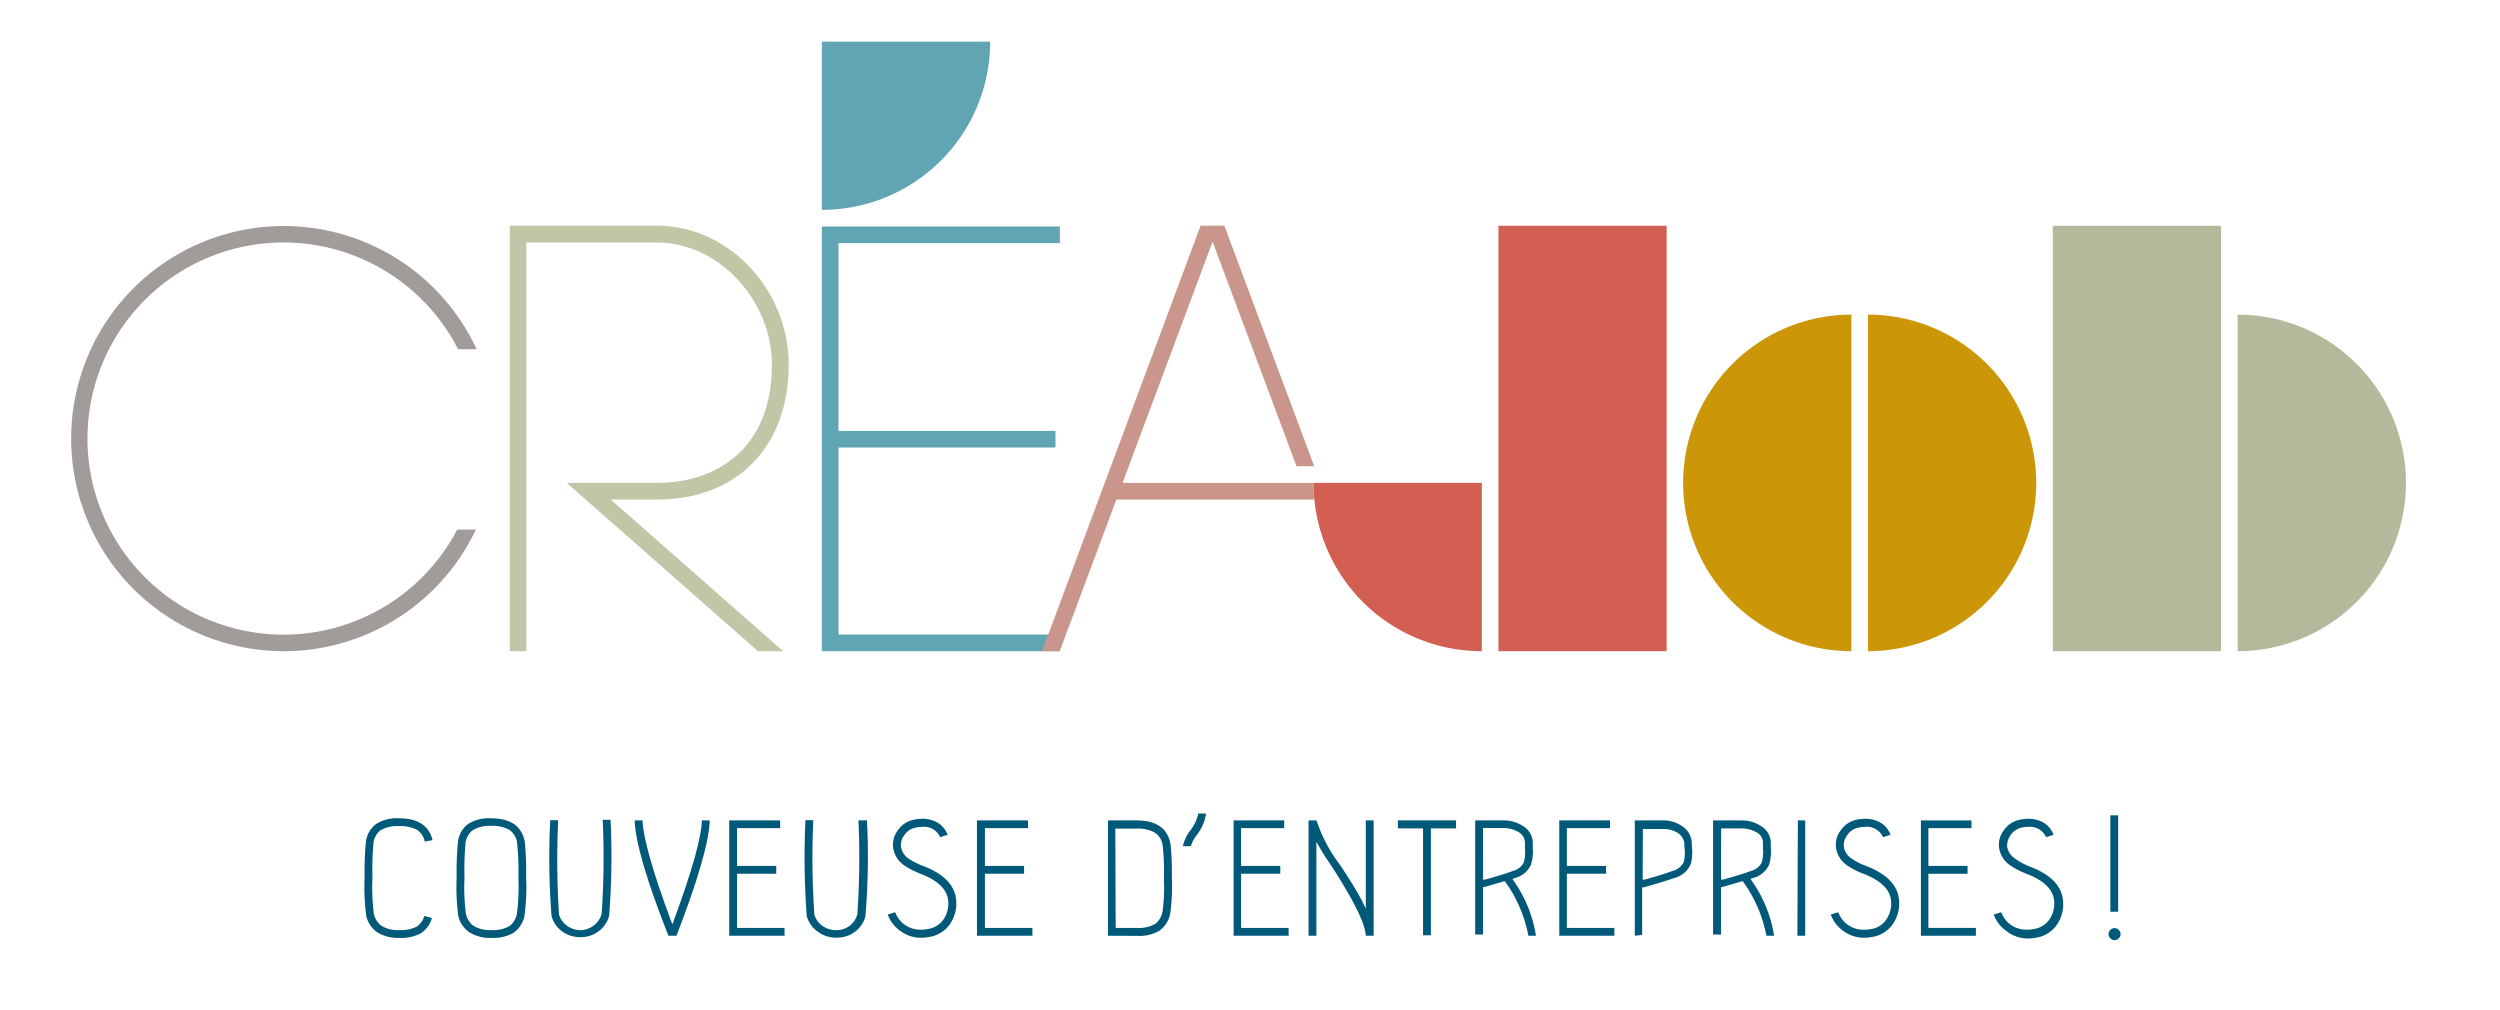 <svg id="CREAJOB_Logo" data-name="CREAJOB Logo" xmlns="http://www.w3.org/2000/svg" viewBox="0 0 210.5 85.04"><defs><style>.cls-1{fill:#61a4b2;}.cls-2{fill:#005979;}.cls-3{fill:#cb9709;}.cls-4{fill:#ca968b;}.cls-5{fill:#b3b99b;}.cls-6{fill:#d25f51;}.cls-7{fill:#a19c9a;}.cls-8{fill:#c1c7a6;}</style></defs><polygon class="cls-1" points="89.24 20.47 89.24 19.07 69.2 19.07 69.2 54.83 89.24 54.83 89.24 53.43 70.6 53.43 70.6 37.68 88.87 37.68 88.87 36.28 70.6 36.28 70.6 20.47 89.24 20.47"/><path class="cls-2" d="M31.78,78.51a2.34,2.34,0,0,1-.94-1.37,18.61,18.61,0,0,1-.14-3.27,26.46,26.46,0,0,1,.11-3,2.2,2.2,0,0,1,.86-1.49,3.23,3.23,0,0,1,1.91-.48c1.61,0,2.55.62,2.84,1.84l-.66.12a1.5,1.5,0,0,0-.67-1,3.08,3.08,0,0,0-1.51-.3,2.64,2.64,0,0,0-1.58.38,1.66,1.66,0,0,0-.55,1,26,26,0,0,0-.09,3,17.2,17.2,0,0,0,.12,3,1.69,1.69,0,0,0,.62,1,2.58,2.58,0,0,0,1.53.37,2.85,2.85,0,0,0,1.48-.3,1.63,1.63,0,0,0,.62-.89l.64.18a2.27,2.27,0,0,1-.94,1.28,3.44,3.44,0,0,1-1.8.39A3.35,3.35,0,0,1,31.78,78.51Z"/><path class="cls-2" d="M39.53,78.51a2.34,2.34,0,0,1-.94-1.37,18.61,18.61,0,0,1-.14-3.27,26.46,26.46,0,0,1,.11-3,2.23,2.23,0,0,1,.85-1.49,3.28,3.28,0,0,1,1.92-.48c1.66,0,2.62.66,2.86,2a26.46,26.46,0,0,1,.11,3,17.19,17.19,0,0,1-.15,3.27,2.31,2.31,0,0,1-.92,1.38,3.4,3.4,0,0,1-1.85.42A3.35,3.35,0,0,1,39.53,78.51Zm.22-8.57a1.66,1.66,0,0,0-.55,1,26,26,0,0,0-.09,3,17.2,17.2,0,0,0,.12,3,1.73,1.73,0,0,0,.61,1,2.63,2.63,0,0,0,1.54.37,2.75,2.75,0,0,0,1.53-.34,1.73,1.73,0,0,0,.61-1,17.82,17.82,0,0,0,.13-3,23.91,23.91,0,0,0-.11-3,1.56,1.56,0,0,0-.66-1.1,2.91,2.91,0,0,0-1.55-.33A2.64,2.64,0,0,0,39.75,69.94Z"/><path class="cls-2" d="M47.35,78.44a2.41,2.41,0,0,1-.91-1.3,63.18,63.18,0,0,1-.11-8.08H47A71,71,0,0,0,47.07,77a1.78,1.78,0,0,0,.75,1,2,2,0,0,0,1.08.32A1.89,1.89,0,0,0,50,77.92a1.77,1.77,0,0,0,.66-1,69.5,69.5,0,0,0,.09-7.89h.66a64.21,64.21,0,0,1-.12,8.08,2.33,2.33,0,0,1-.9,1.31,2.48,2.48,0,0,1-1.53.49A2.59,2.59,0,0,1,47.35,78.44Z"/><path class="cls-2" d="M56.28,78.79q-2.76-7-2.84-9.71h.66q.09,2.23,2.38,8.4l.14.35.12-.35q2.28-6.17,2.36-8.4h.66q-.09,2.7-2.8,9.71Z"/><path class="cls-2" d="M65.69,69.08v.65H62.06v3.18h3.3v.66h-3.3v4.56h4v.66H61.4V69.08Z"/><path class="cls-2" d="M68.85,78.44a2.38,2.38,0,0,1-.92-1.3,65.44,65.44,0,0,1-.11-8.08h.66A69.5,69.5,0,0,0,68.57,77a1.72,1.72,0,0,0,.74,1,2,2,0,0,0,1.08.32,1.85,1.85,0,0,0,1.14-.36,1.77,1.77,0,0,0,.66-1,69.5,69.5,0,0,0,.09-7.89H73a60.93,60.93,0,0,1-.13,8.08,2.37,2.37,0,0,1-.89,1.31,2.51,2.51,0,0,1-1.54.49A2.53,2.53,0,0,1,68.85,78.44Z"/><path class="cls-2" d="M75.75,78.34a2.83,2.83,0,0,1-1-1.34l.63-.19a2.16,2.16,0,0,0,.73,1,2.28,2.28,0,0,0,1.43.47,3.27,3.27,0,0,0,.75-.09,1.91,1.91,0,0,0,1.32-1.07,2.32,2.32,0,0,0,.21-1.41c-.14-.88-.89-1.58-2.26-2.12a6.85,6.85,0,0,1-1.43-.73,2.16,2.16,0,0,1-.93-1.5,2,2,0,0,1,.43-1.49,2.12,2.12,0,0,1,1.18-.82,3.46,3.46,0,0,1,.84-.11,2.51,2.51,0,0,1,1.33.35,2,2,0,0,1,.81,1l-.63.2a1.49,1.49,0,0,0-1.52-.87,2.48,2.48,0,0,0-.65.09,1.44,1.44,0,0,0-.82.58,1.35,1.35,0,0,0-.31,1,1.47,1.47,0,0,0,.64,1,5.71,5.71,0,0,0,1.3.65c1.6.63,2.5,1.51,2.68,2.63a3,3,0,0,1-.35,2,2.57,2.57,0,0,1-1.68,1.28,4.11,4.11,0,0,1-.91.11A2.91,2.91,0,0,1,75.75,78.34Z"/><path class="cls-2" d="M86.56,69.08v.65H82.93v3.18h3.3v.66h-3.3v4.56h4v.66H82.26V69.08Z"/><path class="cls-2" d="M93.29,78.79l0-9.71H95.7c1.66,0,2.62.66,2.86,2a23.92,23.92,0,0,1,.11,2.83A16,16,0,0,1,98.52,77a2.31,2.31,0,0,1-.92,1.38,3.4,3.4,0,0,1-1.85.42Zm.65-.66h1.81a2.75,2.75,0,0,0,1.53-.34,1.72,1.72,0,0,0,.6-1A14.91,14.91,0,0,0,98,74a21,21,0,0,0-.1-2.8,1.52,1.52,0,0,0-.66-1.09,2.83,2.83,0,0,0-1.55-.34H93.91Z"/><path class="cls-2" d="M99.6,71.25a3.23,3.23,0,0,1,.62-1.32,3.32,3.32,0,0,0,.67-1.43h.66a3.84,3.84,0,0,1-.78,1.81,2.86,2.86,0,0,0-.5.94Z"/><path class="cls-2" d="M108.13,69.08v.65H104.5v3.18h3.3v.66h-3.3v4.56h4v.66h-4.63V69.08Z"/><path class="cls-2" d="M115,78.79c-.06-1.06-1-2.91-2.7-5.58-.57-.86-1-1.49-1.19-1.87l-.27-.45v7.9h-.66V69.08h.67a12.83,12.83,0,0,0,2,3.77c.9,1.37,1.53,2.4,1.88,3.09l.27.57V69.08h.66v9.71Z"/><path class="cls-2" d="M122.6,69.08v.67h-2.12v9h-.66v-9H117.7v-.67Z"/><path class="cls-2" d="M128.69,78.79a11.45,11.45,0,0,0-1.91-4.49l-.06-.09-.1,0-1.65.48-.1,0v4h-.66V69.08h2.35a2.91,2.91,0,0,1,1.7.49,1.64,1.64,0,0,1,.8,1.41c0,.09,0,.23,0,.42a3.69,3.69,0,0,1-.15,1.4,2,2,0,0,1-1.29,1.11l-.27.09.09.15a11,11,0,0,1,1.89,4.64Zm-3.82-4.73.18,0c1-.27,1.75-.51,2.35-.73a1.4,1.4,0,0,0,.91-.73,3.21,3.21,0,0,0,.09-1.12V71a1.06,1.06,0,0,0-.66-1,2.42,2.42,0,0,0-1.18-.28h-1.69Z"/><path class="cls-2" d="M135.56,69.08v.65h-3.63v3.18h3.3v.66h-3.3v4.56h4v.66h-4.64V69.08Z"/><path class="cls-2" d="M137.65,78.79V69.08H140a2.76,2.76,0,0,1,1.6.46,1.76,1.76,0,0,1,.85,1.42l0,.26a3.9,3.9,0,0,1-.08,1.5,2,2,0,0,1-1.34,1.19c-.69.24-1.57.51-2.65.81l-.11,0v4Zm.66-4.73.18,0c1-.27,1.75-.51,2.35-.73a1.41,1.41,0,0,0,.93-.75,3.19,3.19,0,0,0,.06-1.25,1.63,1.63,0,0,1,0-.28,1.23,1.23,0,0,0-.71-1,2.36,2.36,0,0,0-1.09-.25h-1.7Z"/><path class="cls-2" d="M148.73,78.79a11.36,11.36,0,0,0-1.92-4.49l-.05-.09-.1,0-1.65.48-.1,0v4h-.67V69.08h2.36a2.91,2.91,0,0,1,1.7.49,1.64,1.64,0,0,1,.8,1.41v.42a3.53,3.53,0,0,1-.14,1.4,2,2,0,0,1-1.29,1.11l-.27.09.09.15a11,11,0,0,1,1.89,4.64Zm-3.82-4.73.18,0c1-.27,1.75-.51,2.35-.73a1.4,1.4,0,0,0,.91-.73,3.21,3.21,0,0,0,.09-1.12c0-.2,0-.35,0-.45a1,1,0,0,0-.65-1,2.45,2.45,0,0,0-1.18-.28h-1.69Z"/><path class="cls-2" d="M151.38,69.08H152v9.71h-.66Z"/><path class="cls-2" d="M155.15,78.34a2.89,2.89,0,0,1-1-1.34l.63-.19A2.24,2.24,0,0,0,157,78.28a3.18,3.18,0,0,0,.74-.09A1.91,1.91,0,0,0,159,77.12a2.32,2.32,0,0,0,.21-1.41c-.14-.88-.89-1.58-2.26-2.12a6.85,6.85,0,0,1-1.43-.73,2.16,2.16,0,0,1-.93-1.5,2,2,0,0,1,.43-1.49,2.11,2.11,0,0,1,1.19-.82,3.44,3.44,0,0,1,.83-.11,2.57,2.57,0,0,1,1.34.35,2,2,0,0,1,.8,1l-.63.2a1.48,1.48,0,0,0-1.51-.87,2.5,2.5,0,0,0-.66.09,1.44,1.44,0,0,0-.82.58,1.4,1.4,0,0,0-.31,1,1.46,1.46,0,0,0,.65,1,5.59,5.59,0,0,0,1.29.65c1.61.63,2.5,1.51,2.68,2.63a3,3,0,0,1-.35,2,2.57,2.57,0,0,1-1.68,1.28,4,4,0,0,1-.9.11A2.94,2.94,0,0,1,155.15,78.34Z"/><path class="cls-2" d="M166,69.08v.65h-3.63v3.18h3.3v.66h-3.3v4.56h4v.66h-4.63V69.08Z"/><path class="cls-2" d="M168.87,78.34a2.89,2.89,0,0,1-1-1.34l.64-.19a2.21,2.21,0,0,0,.72,1,2.28,2.28,0,0,0,1.44.47,3.18,3.18,0,0,0,.74-.09,1.91,1.91,0,0,0,1.32-1.07,2.32,2.32,0,0,0,.21-1.41c-.14-.88-.89-1.58-2.26-2.12a6.85,6.85,0,0,1-1.43-.73,2.16,2.16,0,0,1-.93-1.5,2,2,0,0,1,.43-1.49,2.14,2.14,0,0,1,1.19-.82,3.44,3.44,0,0,1,.83-.11,2.55,2.55,0,0,1,1.34.35,2,2,0,0,1,.8,1l-.63.2a1.48,1.48,0,0,0-1.51-.87,2.5,2.5,0,0,0-.66.09A1.6,1.6,0,0,0,169,71.28a1.49,1.49,0,0,0,.65,1A5.59,5.59,0,0,0,171,73c1.61.63,2.5,1.51,2.68,2.63a3,3,0,0,1-.35,2,2.57,2.57,0,0,1-1.68,1.28,4,4,0,0,1-.9.11A2.94,2.94,0,0,1,168.87,78.34Z"/><path class="cls-2" d="M177.69,79a.48.48,0,0,1,0-.7.49.49,0,0,1,.36-.15.47.47,0,0,1,.35.15.48.48,0,0,1,0,.7.44.44,0,0,1-.35.16A.46.46,0,0,1,177.69,79Zm0-2.23h.66V68.65h-.66Z"/><path class="cls-3" d="M155.89,54.83a14.17,14.17,0,1,1,0-28.34Z"/><path class="cls-4" d="M110.6,40.66H94.52l7.58-20.31,7.07,18.91h1.49L103.09,19h-2L87.74,54.83h1.49L94,42.06h16.67A13,13,0,0,1,110.6,40.66Z"/><path class="cls-3" d="M157.28,26.49a14.17,14.17,0,0,1,0,28.34Z"/><path class="cls-5" d="M188.41,26.49a14.17,14.17,0,0,1,0,28.34Z"/><rect class="cls-5" x="172.85" y="19.01" width="14.16" height="35.82" transform="translate(359.86 73.84) rotate(180)"/><rect class="cls-6" x="126.16" y="19.01" width="14.16" height="35.82" transform="translate(266.49 73.84) rotate(180)"/><path class="cls-7" d="M38.5,44.59a16.51,16.51,0,1,1,.07-15.19h1.56a17.9,17.9,0,1,0-.06,15.19Z"/><path class="cls-8" d="M55.34,40.66H47.72l16.1,14.17h2.12L51.42,42.06h3.92c6.73,0,11.07-4.45,11.07-11.35C66.41,24.38,61.34,19,55.34,19H42.92V54.83h1.4V20.42h11c5.15,0,9.67,4.81,9.67,10.29C65,38.05,60,40.66,55.34,40.66Z"/><path class="cls-1" d="M83.37,3.51H69.2V17.67A14.16,14.16,0,0,0,83.37,3.51Z"/><path class="cls-6" d="M110.6,40.66a14.16,14.16,0,0,0,14.17,14.17V40.66Z"/></svg>